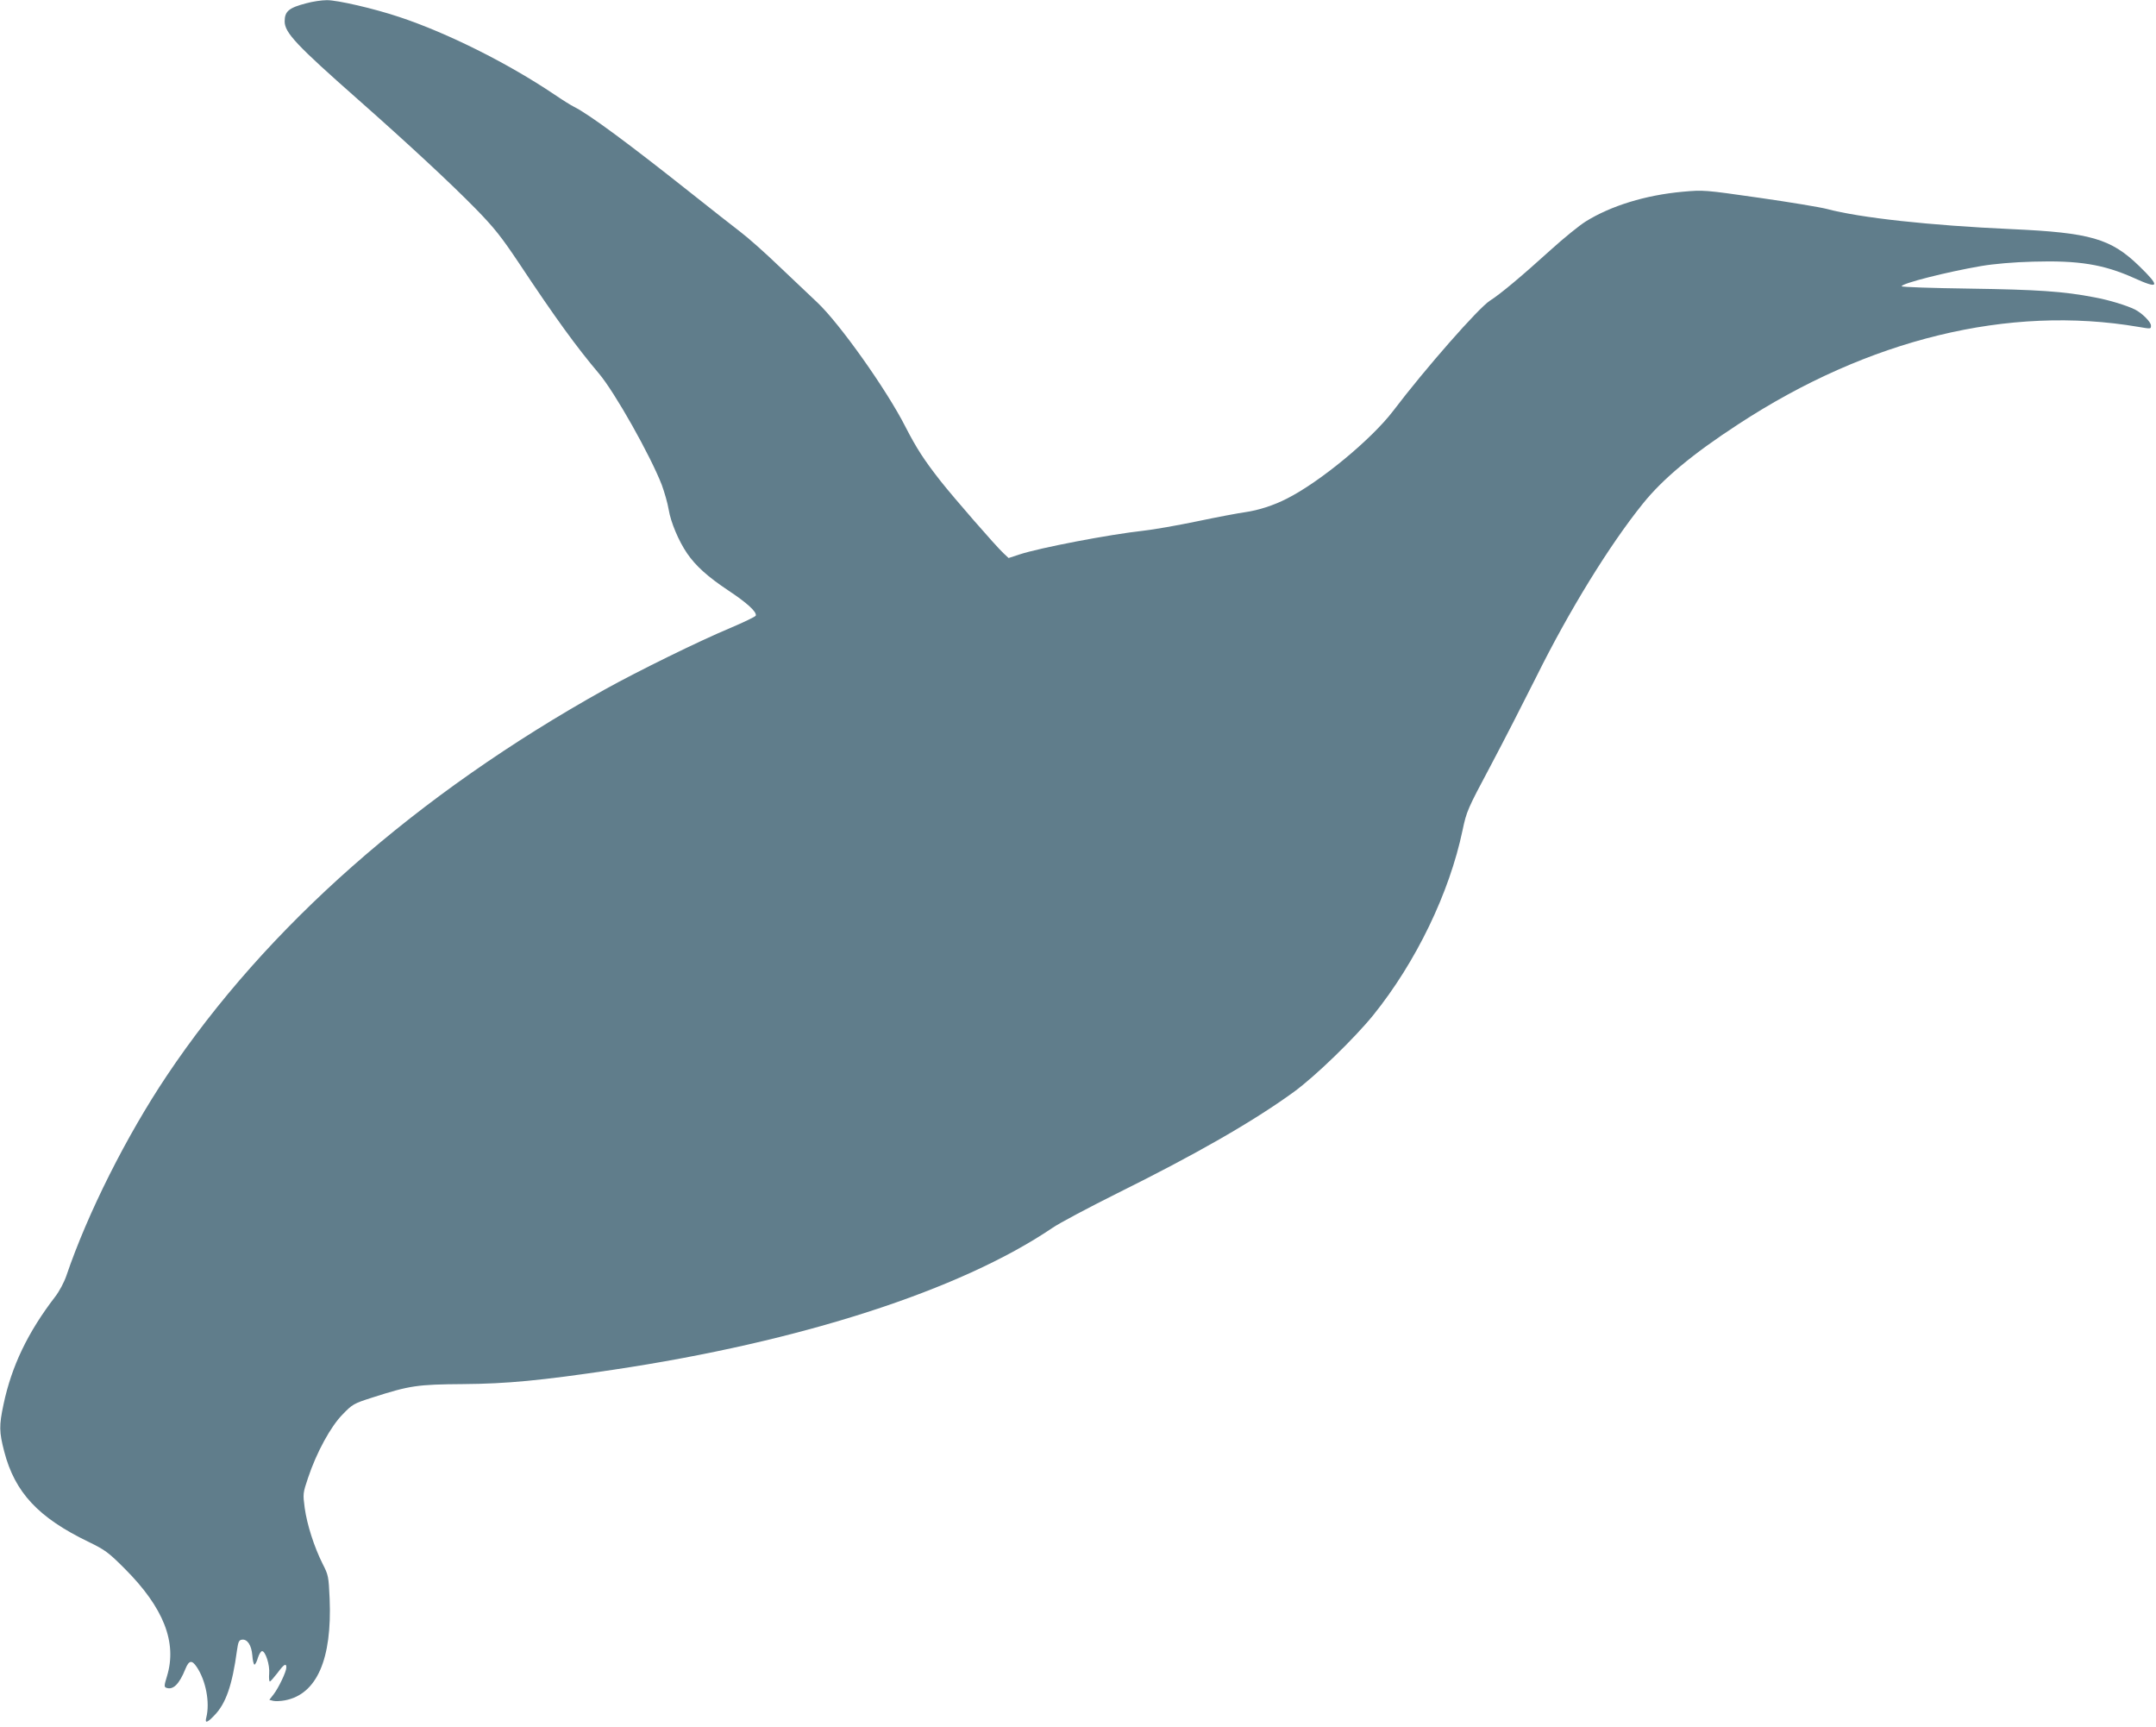 <?xml version="1.0" standalone="no"?>
<!DOCTYPE svg PUBLIC "-//W3C//DTD SVG 20010904//EN"
 "http://www.w3.org/TR/2001/REC-SVG-20010904/DTD/svg10.dtd">
<svg version="1.0" xmlns="http://www.w3.org/2000/svg"
 width="1280pt" height="1025pt" viewBox="0 0 1280 1025"
 preserveAspectRatio="xMidYMid meet">
<g transform="translate(0,1025) scale(0.1,-0.1)"
fill="#607d8b" stroke="none">
<path d="M1820 10231 c-105 -27 -130 -48 -130 -108 0 -67 71 -142 435 -463
300 -265 550 -497 701 -651 110 -113 150 -164 254 -319 217 -327 343 -500 475
-656 95 -112 306 -487 374 -662 16 -44 35 -110 41 -147 12 -74 59 -186 109
-259 52 -76 124 -140 244 -220 112 -74 171 -128 164 -150 -2 -6 -71 -39 -153
-74 -189 -79 -548 -256 -741 -363 -1119 -623 -2012 -1411 -2603 -2294 -239
-357 -470 -816 -596 -1187 -13 -38 -42 -93 -67 -125 -162 -211 -258 -411 -306
-638 -27 -127 -26 -164 4 -280 63 -243 203 -393 500 -536 100 -49 118 -62 215
-159 232 -232 313 -439 251 -640 -16 -52 -17 -62 -5 -67 41 -16 78 20 115 112
21 51 38 54 67 11 54 -80 79 -210 57 -299 -10 -37 4 -34 47 11 69 70 107 180
135 387 7 50 12 61 29 63 32 5 57 -32 62 -93 2 -30 8 -55 13 -55 4 0 14 18 20
40 7 22 18 40 25 40 20 0 47 -83 42 -134 -2 -25 0 -46 4 -46 4 0 24 23 45 50
39 53 53 61 53 33 0 -25 -46 -121 -76 -160 l-25 -32 23 -6 c13 -3 44 -2 70 3
189 36 280 244 265 604 -6 131 -7 139 -42 207 -50 100 -92 231 -106 331 -11
84 -11 87 20 179 50 150 135 306 206 377 57 59 65 64 175 99 224 72 268 78
540 80 260 2 460 21 890 85 1113 166 2061 472 2608 842 42 29 214 120 382 204
472 234 807 426 1050 602 127 92 362 320 473 457 254 315 452 725 530 1097 24
113 29 125 165 380 77 145 200 385 274 533 193 389 432 778 631 1025 118 147
295 295 567 472 773 506 1606 709 2375 578 77 -13 75 -13 75 8 0 21 -52 73
-95 95 -49 24 -152 56 -239 72 -185 36 -342 46 -743 52 -222 3 -403 9 -403 14
0 17 268 85 472 120 77 13 192 23 308 26 270 8 418 -16 597 -96 154 -70 161
-54 31 72 -167 161 -288 196 -754 217 -488 22 -900 67 -1099 120 -38 10 -218
40 -400 66 -329 47 -330 47 -455 36 -220 -20 -425 -83 -575 -176 -40 -25 -132
-100 -206 -167 -178 -161 -302 -265 -364 -304 -67 -43 -382 -401 -574 -654
-129 -169 -435 -422 -632 -521 -78 -40 -169 -69 -247 -80 -37 -5 -165 -29
-284 -54 -120 -25 -264 -50 -320 -56 -201 -22 -615 -101 -736 -141 l-64 -21
-30 28 c-48 45 -295 329 -374 429 -98 125 -142 193 -208 321 -112 221 -392
615 -524 739 -41 39 -143 135 -227 215 -83 80 -187 172 -231 205 -43 33 -176
137 -294 231 -372 295 -601 464 -690 509 -19 9 -73 43 -120 75 -275 185 -633
364 -919 459 -149 50 -370 101 -431 100 -30 0 -84 -8 -120 -18z"/>
</g>
</svg>
